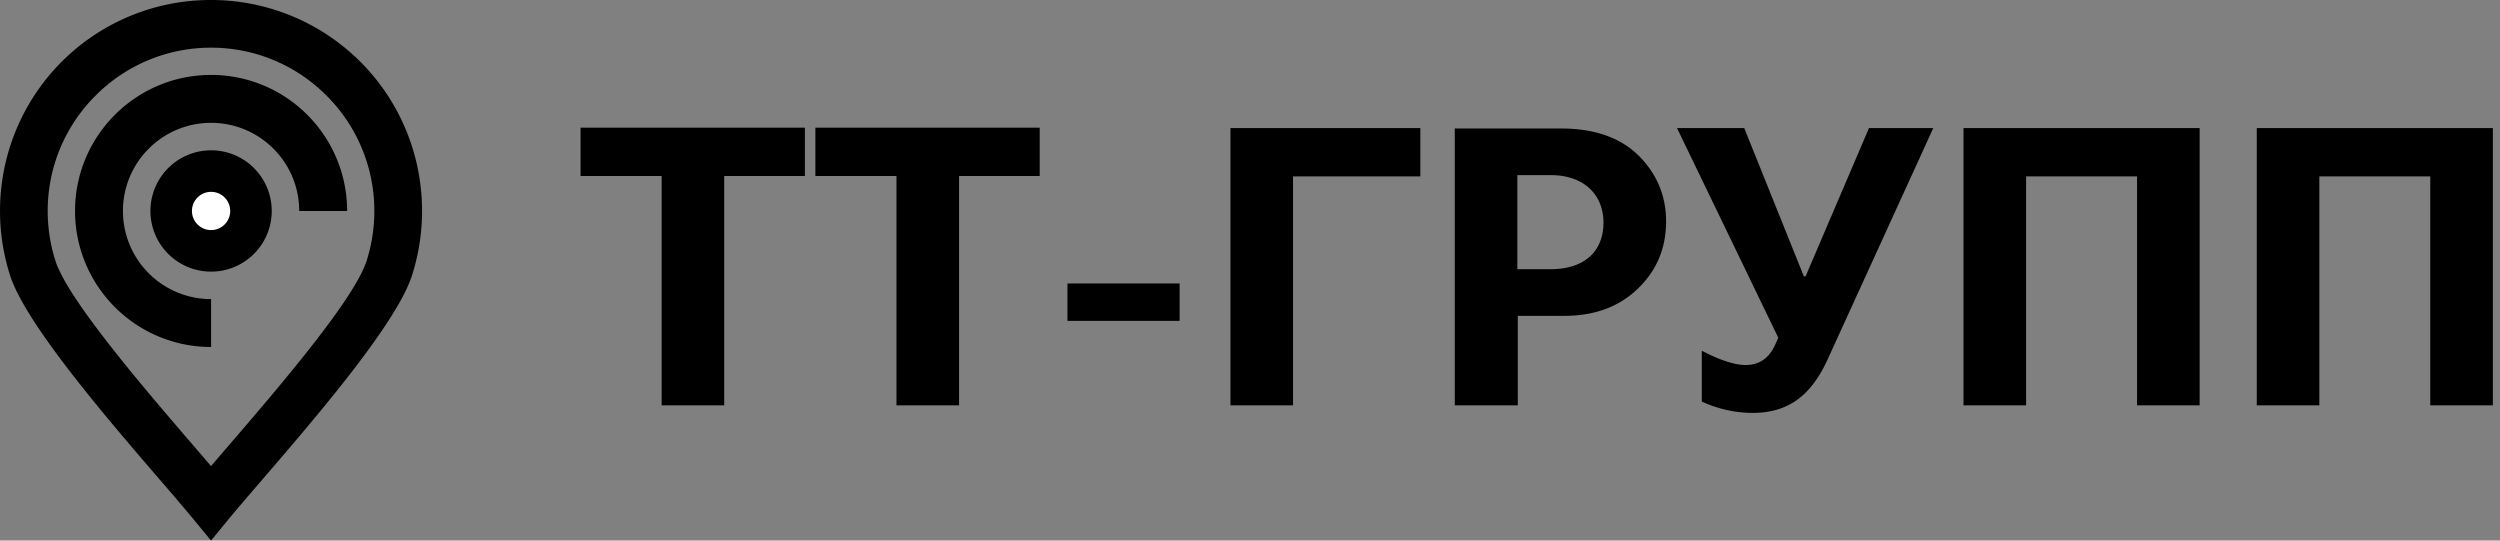 <svg width="111" height="24" fill="none" xmlns="http://www.w3.org/2000/svg"><rect width="100%" height="100%" fill="#808080" stroke="none"/><path d="M9.372 15.406a6.02 6.02 0 01-4.27-1.769 6.021 6.021 0 01-1.77-4.27c0-1.667.677-3.177 1.77-4.27a6.02 6.02 0 014.27-1.77 6.02 6.02 0 014.27 1.77 6.022 6.022 0 011.77 4.27h-2.127A3.9 3.9 0 0012.139 6.6a3.902 3.902 0 00-2.767-1.146c-1.08 0-2.059.438-2.767 1.146a3.902 3.902 0 00-1.146 2.767 3.9 3.9 0 001.146 2.767 3.902 3.902 0 002.767 1.146v2.126zm-.002 5.286l.664-.772c2.268-2.634 5.691-6.609 6.243-8.338a7.292 7.292 0 00.139-3.932 7.21 7.21 0 00-1.92-3.406A7.212 7.212 0 009.37 2.117a7.208 7.208 0 00-5.125 2.126A7.21 7.21 0 002.323 7.65a7.293 7.293 0 00.139 3.932c.552 1.729 3.975 5.704 6.243 8.338l.664.772zm2.267.614c-.592.687-1.107 1.285-1.45 1.701L9.37 24l-.818-.993a120.16 120.16 0 00-1.45-1.7c-2.379-2.764-5.97-6.935-6.657-9.086a9.4 9.4 0 01-.18-5.069A9.349 9.349 0 019.37 0a9.375 9.375 0 016.628 2.74 9.329 9.329 0 012.477 4.412 9.403 9.403 0 01-.18 5.07c-.687 2.15-4.28 6.321-6.66 9.085z" fill="#000"/><path fill-rule="evenodd" clip-rule="evenodd" d="M9.372 6.674a2.693 2.693 0 110 5.386 2.693 2.693 0 010-5.386z" fill="#000"/><path fill-rule="evenodd" clip-rule="evenodd" d="M9.372 8.518a.849.849 0 110 1.698.849.849 0 010-1.698z" fill="#fff"/><path d="M35.737 5.667h-9.96v2.146h3.6v10.184h2.778V7.813h3.582V5.667zm10.426 0h-9.96v2.146h3.6v10.184h2.78V7.813h3.58V5.667zm6.212 8.58v-1.66h-4.98v1.66h4.98zm10.688-6.416V5.686h-8.431v12.31h2.779V7.832h5.652zm4.327 10.166v-3.973h2.052c1.343 0 2.425-.392 3.264-1.194.84-.802 1.268-1.79 1.268-3.003 0-1.138-.41-2.108-1.212-2.91s-1.959-1.212-3.45-1.212h-4.72v12.292h2.798zm1.455-10.222c1.548 0 2.35.933 2.35 2.108 0 1.12-.671 2.07-2.369 2.07h-1.455V7.775h1.474zm9.98 7.517c-.28.616-.71.914-1.325.914-.467 0-1.12-.205-1.94-.634v2.257a5.416 5.416 0 002.238.504c1.436 0 2.518-.597 3.32-2.313l4.72-10.334h-2.855l-2.816 6.585h-.075l-2.648-6.585h-2.985l4.496 9.308-.131.298zm18.838-9.606H87.18v12.31h2.78V7.832h4.924v10.166h2.78V5.687zm13.02 0H100.2v12.31h2.779V7.832h4.925v10.166h2.779V5.687z" fill="#000"/></svg>